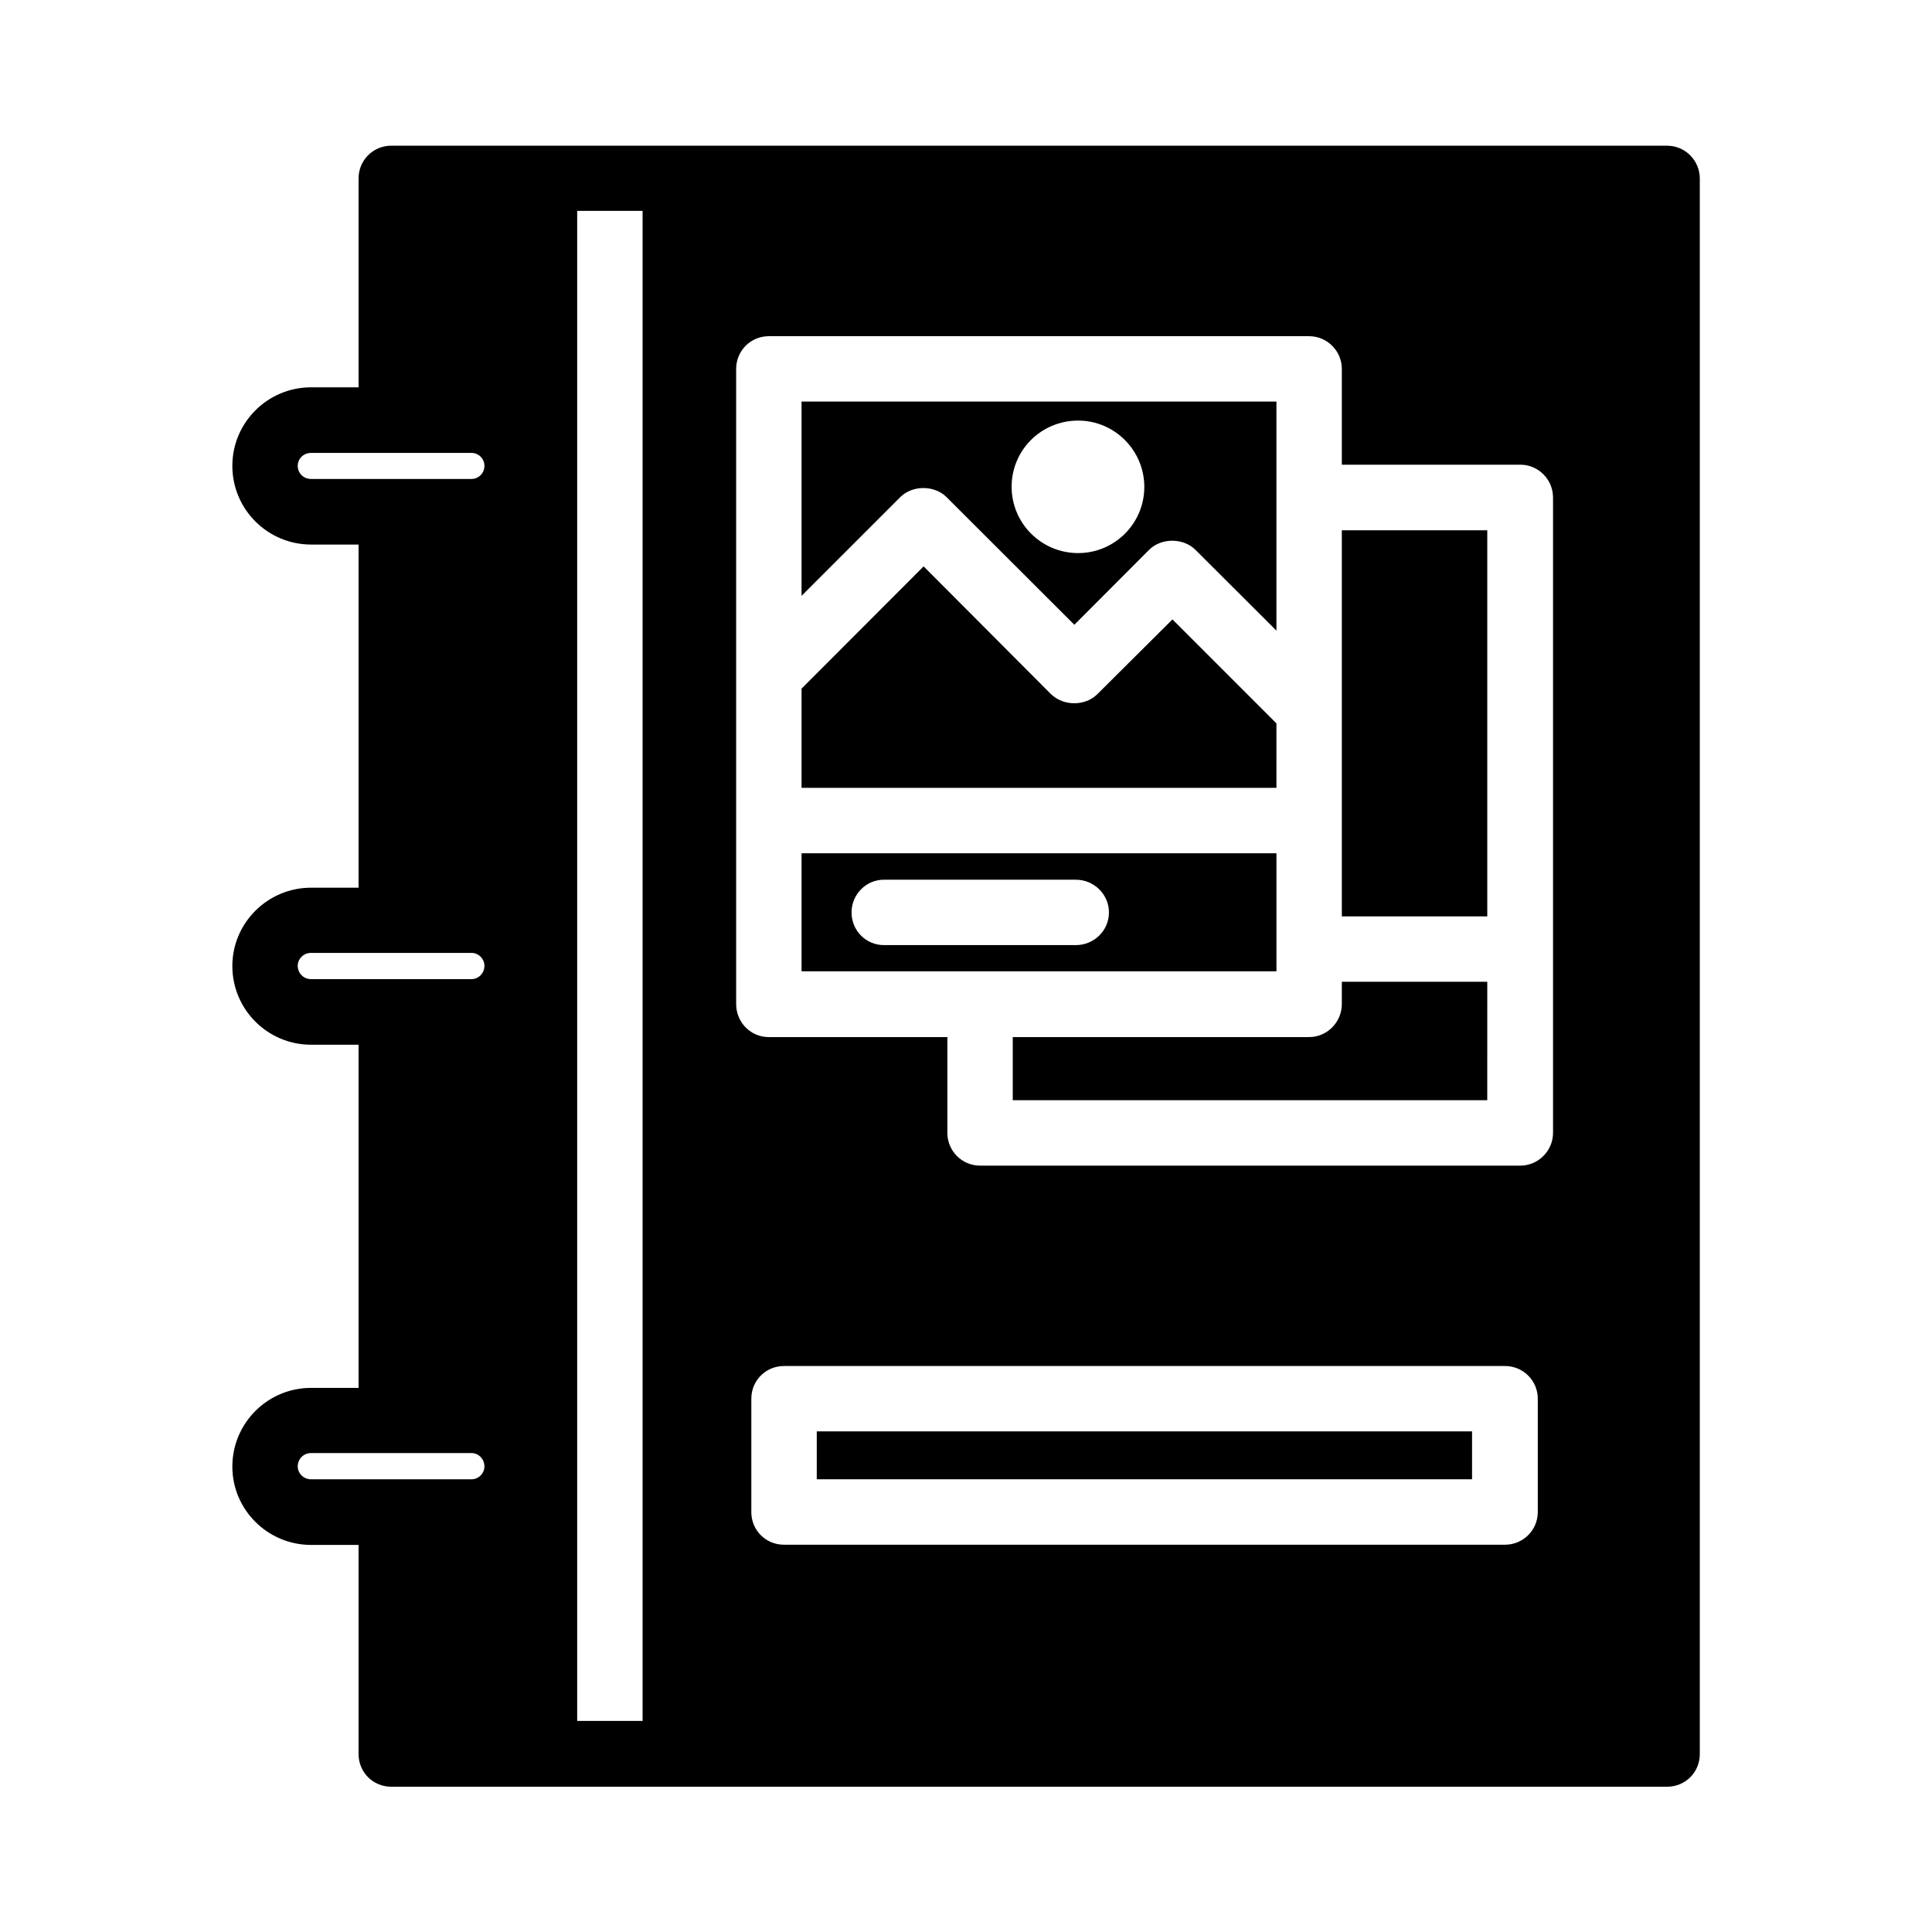 <?xml version="1.0" encoding="UTF-8"?>
<!-- Uploaded to: SVG Repo, www.svgrepo.com, Generator: SVG Repo Mixer Tools -->
<svg fill="#000000" width="800px" height="800px" version="1.1" viewBox="144 144 512 512" xmlns="http://www.w3.org/2000/svg">
 <g>
  <path d="m482.27 395.52v-25.395h-125.85v31.285h125.85zm-53.152-1.059h-50.883c-4.734 0-8.566-3.828-8.566-8.664 0-4.734 3.828-8.664 8.566-8.664h50.883c4.836 0 8.766 3.93 8.766 8.664 0.004 4.785-3.926 8.664-8.766 8.664z"/>
  <path d="m482.27 335.71-27.559-27.559-19.898 19.801c-3.223 3.223-8.969 3.223-12.293 0l-33.754-33.855-32.348 32.395v26.301h125.85z"/>
  <path d="m394.86 275.76 33.855 33.809 19.801-19.852c3.223-3.223 9.07-3.223 12.293 0l21.461 21.41v-60.707h-125.85v51.488l26.199-26.199c3.223-3.172 9.02-3.172 12.242 0.051zm34.863-20.301c9.621 0 17.531 7.859 17.531 17.582 0 9.723-7.906 17.531-17.531 17.531-9.723 0-17.633-7.859-17.633-17.582 0-9.723 7.859-17.531 17.633-17.531z"/>
  <path d="m499.6 361.46v25.391h38.543v-102.32h-38.543z"/>
  <path d="m360.45 523.33h173.66v12.695h-173.66z"/>
  <path d="m499.6 410.07c0 4.836-3.93 8.766-8.664 8.766h-78.547v16.727h125.75l0.004-31.387h-38.543z"/>
  <path d="m585.8 182.61h-338.11c-4.836 0-8.664 3.879-8.664 8.664v55.367h-12.594c-11.539 0-20.859 9.371-20.859 20.809 0 11.539 9.371 20.859 20.859 20.859h12.594v90.938h-12.594c-11.539 0-20.859 9.371-20.859 20.758 0 11.539 9.371 20.859 20.859 20.859h12.594v90.938h-12.594c-11.539 0-20.859 9.371-20.859 20.859 0 11.438 9.371 20.758 20.859 20.758h12.594v55.418c0 4.836 3.828 8.664 8.664 8.664h338.11c4.836 0 8.664-3.828 8.664-8.664v-417.61c-0.051-4.734-3.879-8.613-8.664-8.613zm-242.69 362.09v-30.027c0-4.836 3.828-8.664 8.664-8.664h191.09c4.734 0 8.664 3.828 8.664 8.664v30.027c0 4.836-3.93 8.664-8.664 8.664l-191.09 0.004c-4.836 0-8.668-3.832-8.668-8.668zm212.46-149.18v48.719c0 4.734-3.93 8.664-8.664 8.664h-143.18c-4.836 0-8.664-3.93-8.664-8.664v-25.395h-47.309c-4.836 0-8.664-3.93-8.664-8.766v-168.32c0-4.785 3.828-8.664 8.664-8.664h143.18c4.734 0 8.664 3.879 8.664 8.664v25.391h47.309c4.734 0 8.664 3.879 8.664 8.715zm-329.14-124.59c-1.965 0-3.527-1.512-3.527-3.477 0-1.914 1.562-3.426 3.527-3.426h42.523c1.863 0 3.426 1.512 3.426 3.426 0 1.965-1.562 3.477-3.426 3.477zm0 132.55c-1.965 0-3.527-1.562-3.527-3.527 0-1.863 1.562-3.426 3.527-3.426h42.523c1.863 0 3.426 1.562 3.426 3.426 0 1.965-1.562 3.527-3.426 3.527h-21.16-0.102-0.102zm0 132.55c-1.965 0-3.527-1.562-3.527-3.426 0-1.965 1.562-3.527 3.527-3.527h42.523c1.863 0 3.426 1.562 3.426 3.527 0 1.863-1.562 3.426-3.426 3.426zm70.531 64.086v-400.23h17.332v400.18h-17.332z"/>
 </g>
</svg>